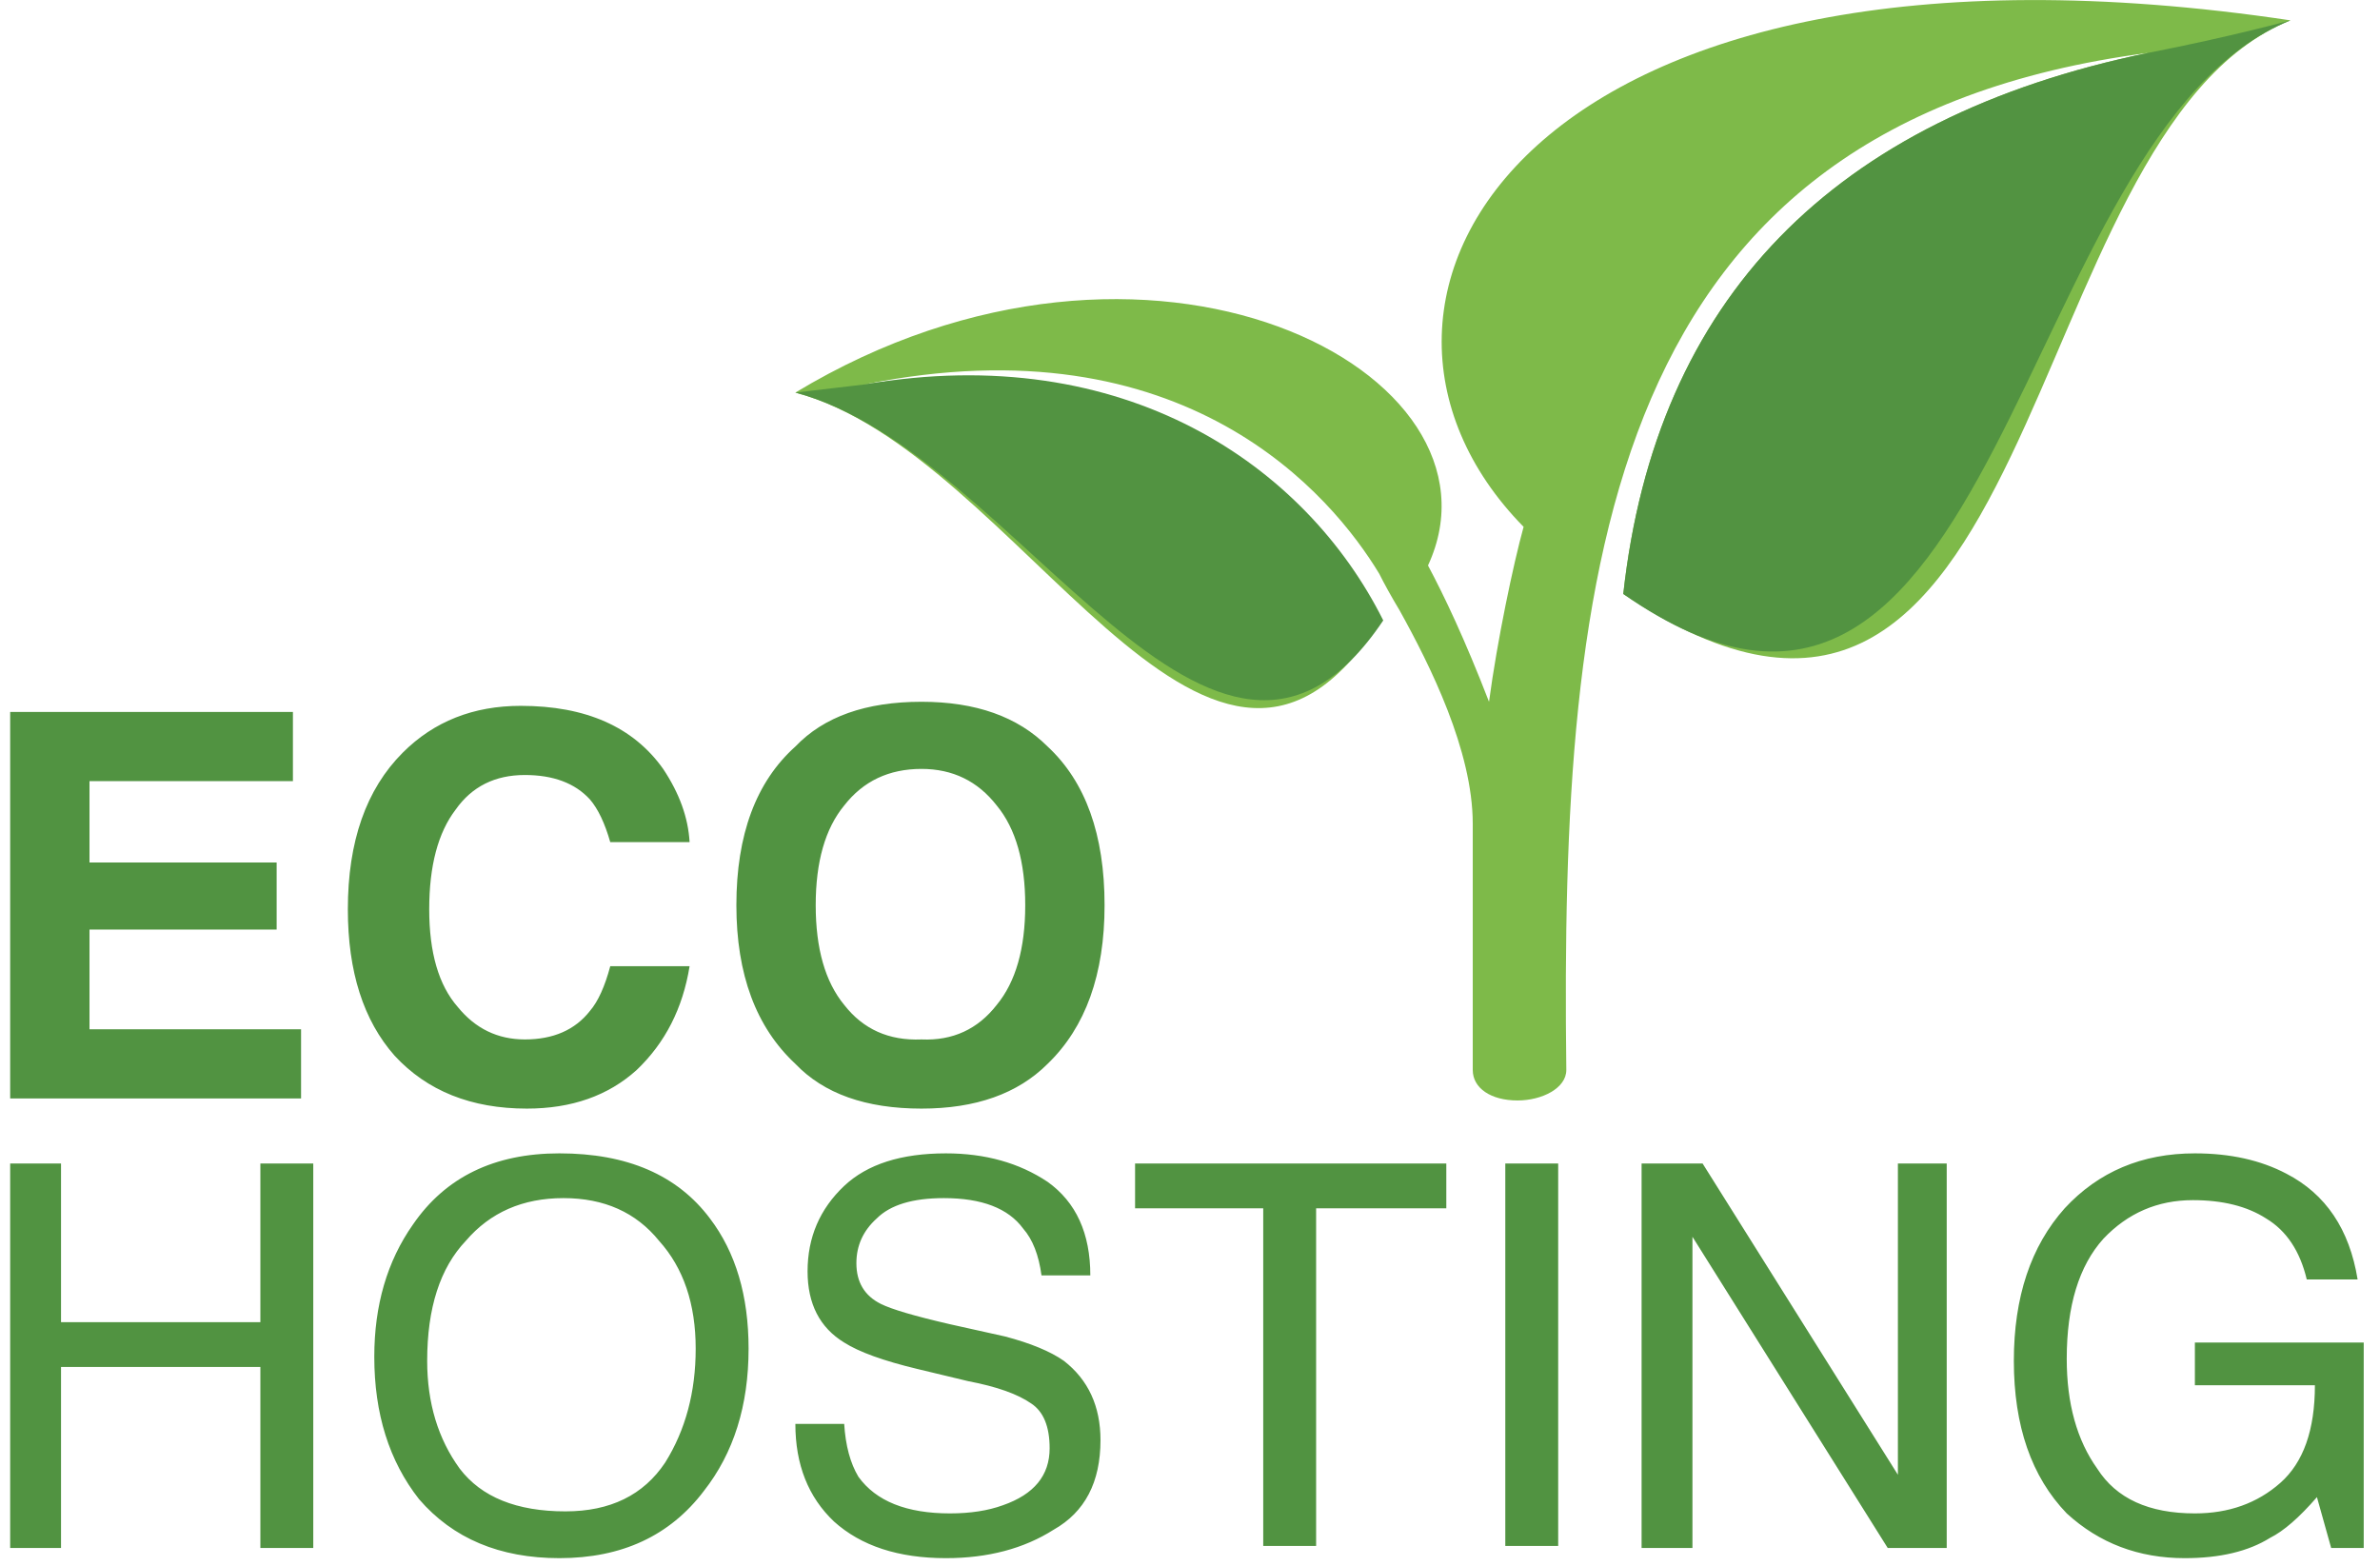 <svg version="1.2" xmlns="http://www.w3.org/2000/svg" viewBox="0 0 117 77" width="117" height="77">
	<title>Folder 1</title>
	<style>
		.s0 { fill: #519341 } 
		.s1 { fill: #7eba49 } 
		.s2 { fill: #529341 } 
	</style>
	<g id="Folder 1">
		<path id="Path 248" fill-rule="evenodd" class="s0" d="m13.6 45.7h-9.2v4.9h10.4v3.4h-14.3v-19h13.9v3.4h-10v4h9.2zm17.7 6.9q-2.1 1.9-5.4 1.9-4.1 0-6.5-2.6-2.3-2.6-2.3-7.2 0-5 2.7-7.7 2.3-2.3 5.8-2.3 4.8 0 7 3.1 1.2 1.8 1.3 3.6h-3.9q-0.4-1.4-1-2.1-1.1-1.2-3.2-1.2-2.2 0-3.4 1.7-1.3 1.7-1.3 4.9 0 3.2 1.4 4.8 1.3 1.6 3.3 1.6 2.1 0 3.2-1.4 0.6-0.7 1-2.2h3.9q-0.5 3.1-2.6 5.1zm14 1.9q-4.1 0-6.2-2.2-2.9-2.7-2.9-7.8 0-5.2 2.9-7.8 2.1-2.2 6.2-2.2 4 0 6.2 2.2 2.8 2.6 2.8 7.8 0 5.1-2.8 7.8-2.2 2.2-6.2 2.2zm3.7-5.1q1.4-1.7 1.4-4.9 0-3.2-1.4-4.9-1.4-1.8-3.7-1.8-2.4 0-3.8 1.8-1.4 1.7-1.4 4.9 0 3.2 1.4 4.9 1.4 1.8 3.8 1.7 2.3 0.1 3.7-1.7zm-48.5 7.8h2.5v7.8h9.8v-7.8h2.6v18.9h-2.6v-8.9h-9.8v8.9h-2.5z"/>
		<path id="Path 249" fill-rule="evenodd" class="s0" d="m27.5 56.7q5 0 7.4 3.2 1.9 2.5 1.9 6.4 0 4.2-2.2 7-2.5 3.3-7.1 3.3-4.4 0-6.9-2.9-2.2-2.8-2.2-7 0-3.8 1.9-6.5 2.4-3.5 7.2-3.5zm0.3 17.6q3.3 0 4.9-2.4 1.5-2.4 1.5-5.6 0-3.3-1.8-5.3-1.7-2.1-4.7-2.1-3 0-4.8 2.1-1.9 2-1.9 5.9 0 3.1 1.6 5.3 1.6 2.1 5.2 2.1zm13.7-4.3q0.1 1.6 0.7 2.6 1.3 1.8 4.5 1.8 1.5 0 2.6-0.4 2.3-0.8 2.3-2.8 0-1.6-0.9-2.2-1-0.7-3.1-1.1l-2.5-0.6q-2.5-0.6-3.6-1.3-1.8-1.1-1.8-3.5 0-2.5 1.8-4.2 1.7-1.6 5-1.6 2.9 0 5 1.4 2.1 1.5 2.1 4.6h-2.4q-0.2-1.5-0.9-2.3-1.1-1.5-3.9-1.5-2.3 0-3.3 1-1 0.9-1 2.2 0 1.4 1.2 2 0.8 0.4 3.4 1l2.7 0.6q1.9 0.5 2.9 1.2 1.8 1.4 1.8 3.9 0 3.1-2.3 4.4-2.2 1.4-5.3 1.4-3.5 0-5.5-1.8-1.9-1.8-1.9-4.8zm29.6-12.8v2.2h-6.4v16.6h-2.6v-16.6h-6.3v-2.2zm2.9 0h2.6v18.8h-2.6zm6.7 0h3l9.6 15.3v-15.3h2.4v18.9h-2.9l-9.6-15.3v15.3h-2.5zm27.2-0.5q2.6 0 4.5 1 2.9 1.5 3.5 5.2h-2.5q-0.5-2.1-2-3-1.4-0.9-3.6-0.9-2.6 0-4.4 1.9-1.8 2-1.8 5.9 0 3.3 1.5 5.4 1.4 2.2 4.8 2.2 2.5 0 4.2-1.5 1.7-1.5 1.7-4.8h-5.9v-2.1h8.3v10.1h-1.6l-0.7-2.5q-1.3 1.5-2.3 2-1.6 1-4.2 1-3.4 0-5.8-2.2-2.6-2.7-2.6-7.5 0-4.7 2.5-7.5 2.5-2.7 6.4-2.7z"/>
		<path id="Path 250" class="s1" d="m74.9 25.9c-0.5 1.8-1.3 5.6-1.7 8.6-1.2-3.1-2.2-5.2-3-6.7 4.4-9.5-13.7-19-31.1-8.5 11 2.9 20.2 24.1 28.5 11.6-3.8-7.5-12.2-14-25.1-12 15.8-3.2 23 5.5 25.3 9.3q0.4 0.8 1 1.8 0 0 0 0c1.5 2.7 3.6 6.9 3.6 10.5 0 1.7 0 11 0 12.1 0 0.9 0.9 1.5 2.2 1.5 1.2 0 2.4-0.6 2.4-1.5-0.3-24.9 1.9-46.5 28.6-50-15.5 3.2-24.2 12.1-25.8 26.6 20.8 14 19.1-22.7 32.8-28.2-37.5-5.6-48.7 13.7-37.7 24.9z"/>
		<path id="Path 251" fill-rule="evenodd" class="s2" d="m112.6 1c-13.7 5.5-14.2 41.2-32.8 28.2 1.6-14.5 10.3-23.4 25.8-26.6 4.1-0.8 7-1.6 7-1.6zm-73.5 18.3l3.4-0.4c12.8-2.2 21.7 4 25.5 11.6-8.3 12.4-17.9-8.3-28.9-11.2z"/>
	</g>
</svg>
